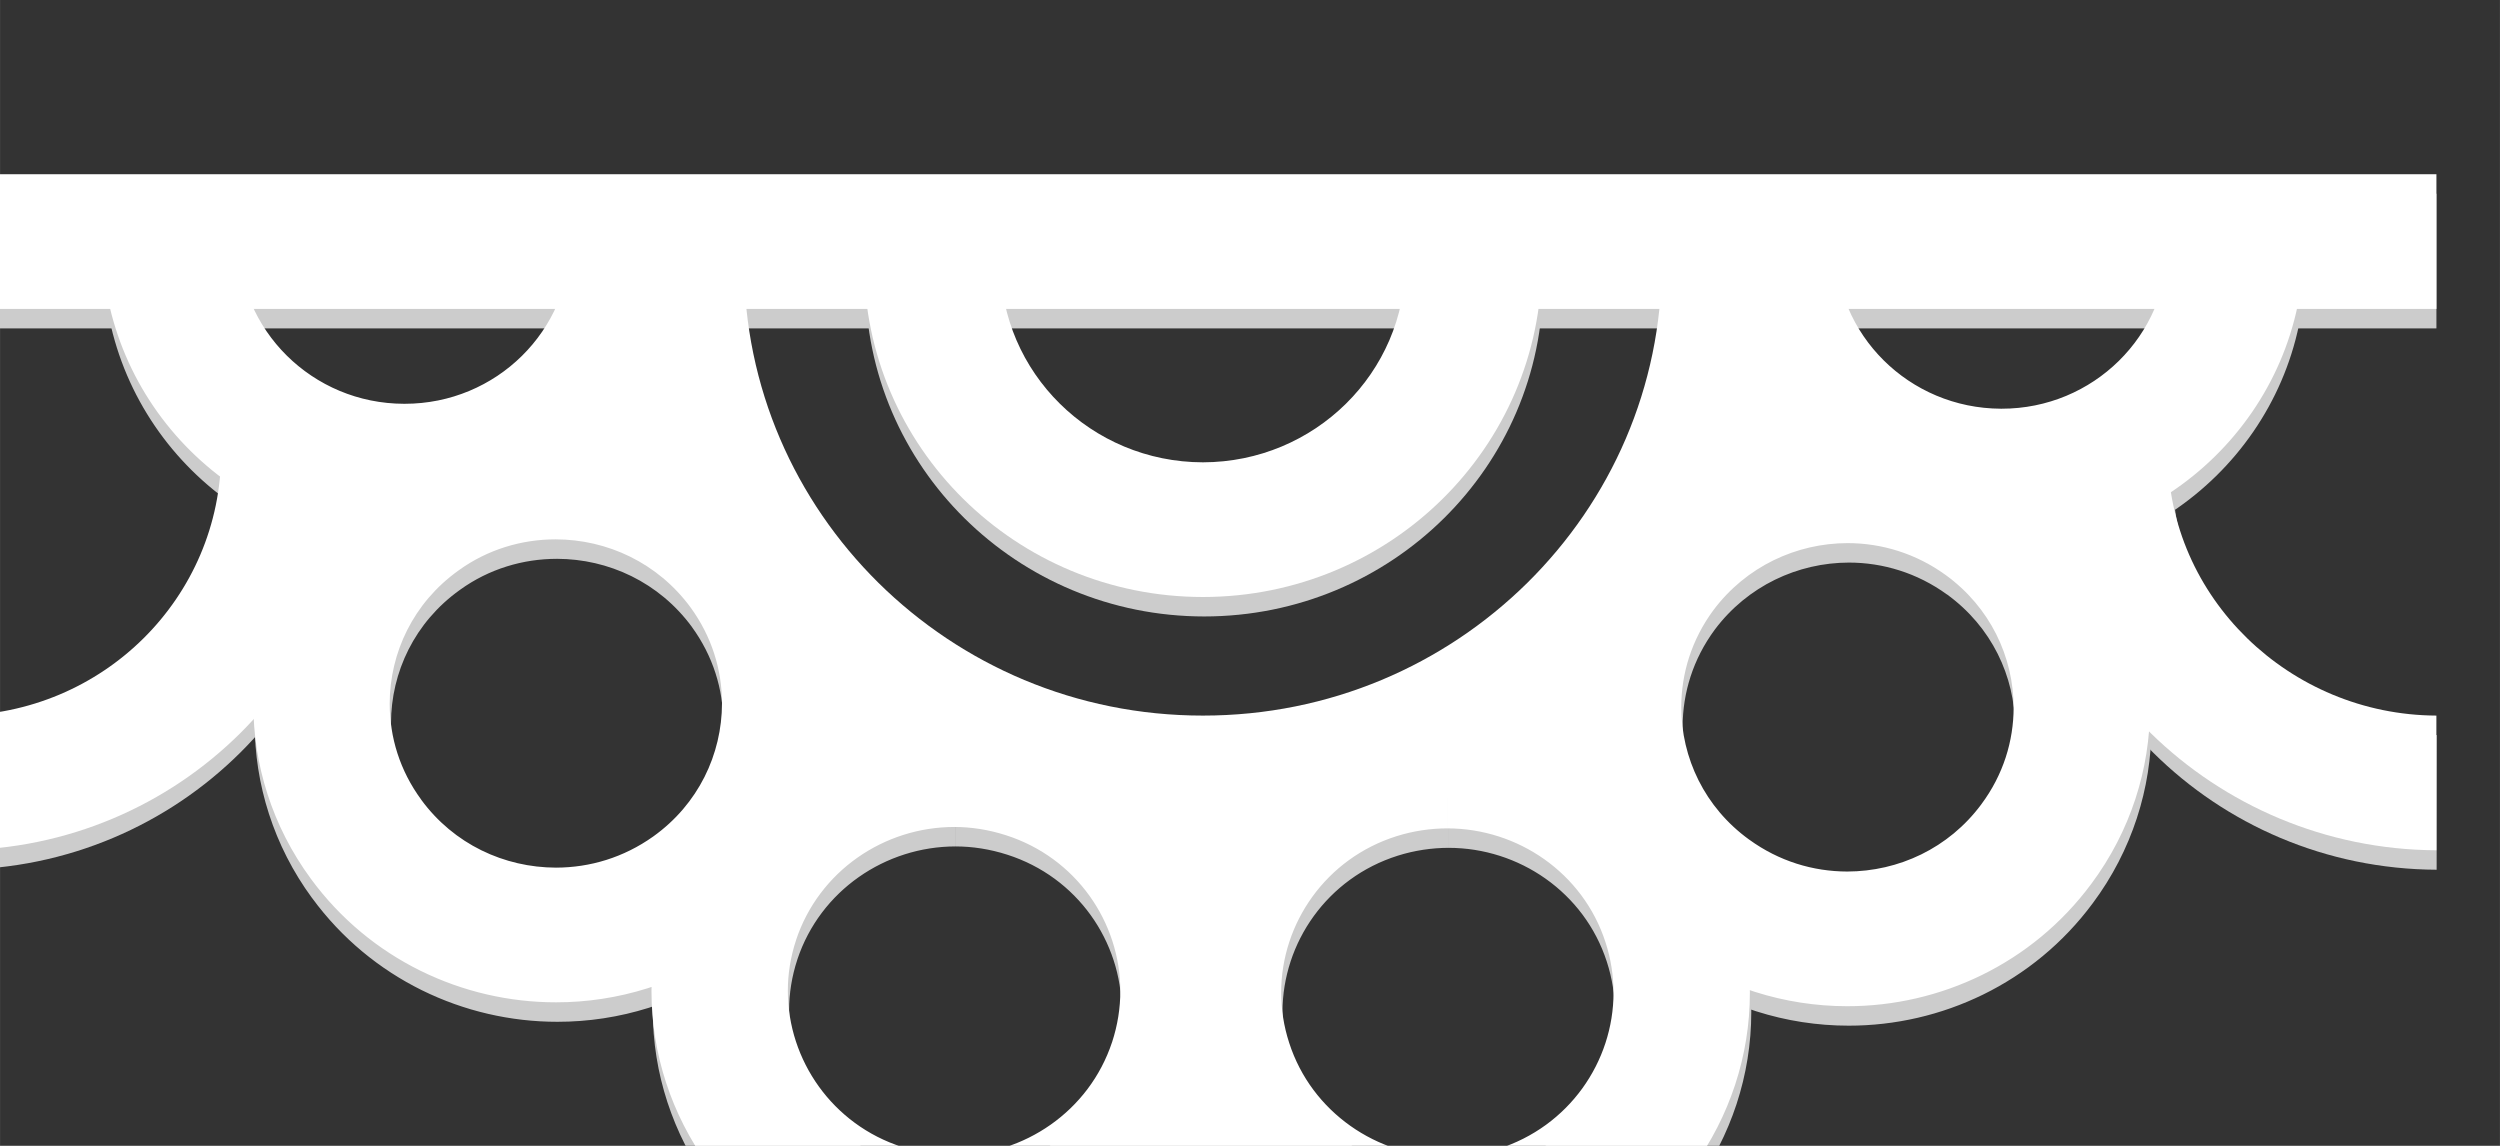 <?xml version="1.0" encoding="UTF-8" standalone="no"?>
<svg
   sodipodi:docname="Encaje menú.svg"
   inkscape:version="1.4 (e7c3feb1, 2024-10-09)"
   id="svg8"
   version="1.1"
   viewBox="0 0 12.7 5.821"
   height="22"
   width="48"
   xmlns:inkscape="http://www.inkscape.org/namespaces/inkscape"
   xmlns:sodipodi="http://sodipodi.sourceforge.net/DTD/sodipodi-0.dtd"
   xmlns="http://www.w3.org/2000/svg"
   xmlns:svg="http://www.w3.org/2000/svg"
   xmlns:rdf="http://www.w3.org/1999/02/22-rdf-syntax-ns#"
   xmlns:cc="http://creativecommons.org/ns#"
   xmlns:dc="http://purl.org/dc/elements/1.1/">
  <rect x="0" y="0" width="12.7" height="5.821" fill="#333333" stroke="none"/>
  <defs
     id="defs2" />
  <sodipodi:namedview
     inkscape:window-maximized="0"
     inkscape:window-y="25"
     inkscape:window-x="0"
     inkscape:window-height="997"
     inkscape:window-width="1680"
     showgrid="true"
     inkscape:document-rotation="0"
     inkscape:current-layer="g12"
     inkscape:document-units="mm"
     inkscape:cy="10.960352"
     inkscape:cx="23.958558"
     inkscape:zoom="18.156351"
     inkscape:pageshadow="2"
     inkscape:pageopacity="0"
     borderopacity="1.0"
     bordercolor="#666666"
     pagecolor="#636363"
     id="base"
     inkscape:showpageshadow="2"
     inkscape:pagecheckerboard="true"
     inkscape:deskcolor="#d1d1d1"
     showguides="true">
    <inkscape:grid
       id="grid833"
       type="xygrid"
       originx="-6707.15"
       originy="24.772"
       spacingy="1"
       spacingx="1"
       units="mm"
       visible="true" />
  </sodipodi:namedview>
  <g
     id="layer1"
     inkscape:groupmode="layer"
     inkscape:label="Capa 1"
     transform="translate(-1774.6,6.554)">
    <g
       id="g12"
       transform="matrix(0.035,0,0,-0.035,1746.298,105.901)">
      <path
         id="path3342-7"
         style="fill:#cccccc;fill-opacity:1;fill-rule:nonzero;stroke:none;stroke-width:0.983"
         d="m 802.356,3086.761 c 32.197,0.147 58.152,25.951 58.152,57.737 v 0.097 0.196 0.303 h -19.79 v -0.303 -0.176 0.02 -0.137 c 0,-21.044 -17.158,-38.09 -38.455,-38.188 l 0.089,-19.549"
         inkscape:export-filename="path3342-7.svg"
         inkscape:export-xdpi="300"
         inkscape:export-ydpi="300" />
      <path
         id="path3344-2"
         style="fill:#cccccc;fill-opacity:1;fill-rule:nonzero;stroke:none;stroke-width:0.984"
         d="m 802.264,3165.334 h 360 v 19.549 h -360 z" />
      <path
         id="path3346-4"
         style="fill:#cccccc;fill-opacity:1;fill-rule:nonzero;stroke:none;stroke-width:0.983"
         d="m 1018.913,3099.712 v -9.774 c 10.172,-0.01 19.671,-6.431 22.936,-16.528 v 0 c 0.792,-2.443 1.168,-4.897 1.168,-7.311 0,-10.077 -6.511,-19.46 -16.752,-22.686 v 0 c -2.464,-0.782 -4.928,-1.144 -7.362,-1.153 -10.172,0.01 -19.711,6.461 -22.965,16.548 -0.793,2.444 -1.164,4.897 -1.164,7.311 0.01,10.068 6.506,19.461 16.747,22.686 2.414,0.762 4.928,1.134 7.391,1.134 v 9.774 9.774 c -4.413,-0.01 -8.965,-0.655 -13.437,-2.072 -18.637,-5.913 -30.503,-22.94 -30.491,-41.296 0,-4.408 0.684,-8.895 2.111,-13.283 6.006,-18.385 23.225,-30.124 41.808,-30.124 4.453,0 8.985,0.684 13.418,2.092 v 0 c 18.642,5.913 30.506,22.94 30.496,41.296 0,4.408 -0.693,8.895 -2.118,13.283 v 0.01 c -5.996,18.376 -23.203,30.095 -41.776,30.095 z m -71.596,0.205 v -9.774 c 2.439,0 4.971,-0.381 7.518,-1.202 10.157,-3.255 16.582,-12.589 16.593,-22.618 0,-2.453 -0.386,-4.946 -1.205,-7.438 v 0.029 c -3.328,-10.058 -12.801,-16.421 -22.921,-16.43 -2.485,0 -5.009,0.381 -7.529,1.202 l -0.02,0.01 c -10.13,3.245 -16.585,12.609 -16.593,22.637 0,2.453 0.383,4.936 1.202,7.409 l -0.01,-0.02 c 3.34,10.048 12.805,16.411 22.959,16.421 v 9.774 9.774 c -18.503,0.01 -35.648,-11.602 -41.752,-29.86 l -0.01,-0.019 c -1.468,-4.457 -2.176,-9.002 -2.176,-13.479 0,-18.268 11.738,-35.236 30.237,-41.228 l -0.01,0.01 c 4.53,-1.476 9.161,-2.18 13.709,-2.18 18.488,-0.01 35.63,11.612 41.721,29.87 v 0.019 c 1.472,4.457 2.18,9.022 2.18,13.498 0.01,18.248 -11.723,35.217 -30.245,41.208 -4.519,1.447 -9.126,2.16 -13.656,2.16 z m 129.679,41.199 v -9.774 c 4.928,0 9.915,-1.505 14.219,-4.623 v 0.01 c 6.491,-4.711 9.865,-11.895 9.885,-19.236 -0.01,-4.897 -1.504,-9.774 -4.68,-14.046 l -0.019,-0.029 c -4.74,-6.383 -12.002,-9.725 -19.453,-9.745 -4.967,0.01 -9.905,1.495 -14.229,4.633 l -0.019,0.01 v 0 c -6.451,4.672 -9.826,11.846 -9.845,19.216 0.01,4.907 1.504,9.794 4.67,14.085 l -0.02,-0.029 c 4.759,6.373 12.072,9.745 19.503,9.755 v 9.774 9.774 c -13.497,0.01 -26.835,-6.187 -35.434,-17.701 l -0.019,-0.029 v -0.01 c -5.709,-7.702 -8.5,-16.733 -8.49,-25.618 -0.01,-13.303 6.234,-26.508 17.94,-34.982 l -0.02,0.01 c 7.797,-5.669 16.96,-8.435 25.964,-8.435 13.477,-0.01 26.845,6.168 35.424,17.76 l -0.019,-0.029 c 5.739,7.702 8.549,16.743 8.539,25.638 0,13.303 -6.244,26.508 -17.959,34.992 l -0.01,0.01 c -7.768,5.62 -16.901,8.396 -25.915,8.396 z m -187.545,0.547 v -9.774 c 7.506,-0.01 14.823,-3.401 19.592,-9.872 l 0.02,-0.029 -0.04,0.049 c 3.111,-4.262 4.576,-9.1 4.584,-13.948 -0.01,-7.419 -3.444,-14.652 -9.976,-19.324 -4.31,-3.069 -9.203,-4.516 -14.12,-4.526 -7.51,0.019 -14.827,3.401 -19.558,9.852 v 0.02 c -3.104,4.232 -4.569,9.051 -4.576,13.908 0.01,7.428 3.447,14.671 9.98,19.343 l 0.02,0.01 0.02,0.019 c 4.212,3.04 9.153,4.496 14.058,4.496 v 9.774 9.774 c -8.871,0.01 -17.97,-2.659 -25.735,-8.269 l 0.04,0.029 c -11.855,-8.474 -18.186,-21.767 -18.17,-35.178 0,-8.797 2.724,-17.75 8.348,-25.393 v 0.01 c 8.569,-11.7 22.024,-17.955 35.591,-17.946 8.909,-0.01 17.965,2.698 25.719,8.24 11.847,8.464 18.182,21.758 18.167,35.158 0,8.797 -2.725,17.74 -8.341,25.403 l -0.02,0.019 v 0 c -8.585,11.671 -22.02,17.946 -35.598,17.926 z m 233.981,33.477 v -0.596 0.029 c -0.019,-13.117 -10.815,-23.732 -24.094,-23.722 h -0.178 0.079 c -13.319,0.058 -24.045,10.713 -24.045,23.869 h -2.108 l 2.108,-0.029 v 0.029 h -2.108 l 2.108,-0.029 v 0.049 0.186 0.215 h -19.79 v -0.215 -0.127 h 9.895 l -9.895,0.108 v -0.186 c 0,-23.898 19.523,-43.31 43.736,-43.417 h 0.04 0.04 0.119 c 24.173,0 43.825,19.304 43.884,43.222 v 0.44 0.176 z m -231.801,0.186 c -0.03,-13.156 -10.784,-23.761 -24.084,-23.761 h -0.193 l 0.116,-9.774 v 9.774 c -13.305,0.02 -24.076,10.674 -24.076,23.859 h -19.79 c 0.04,-23.937 19.585,-43.398 43.866,-43.408 h 0.059 0.05 l -0.079,6.568 v -6.568 h 0.079 l -0.079,6.568 v -6.568 h 0.04 c 24.216,0 43.824,19.353 43.874,43.271 l -19.79,0.039" />
      <path
         id="path3348-8"
         style="fill:#cccccc;fill-opacity:1;fill-rule:nonzero;stroke:none;stroke-width:0.983"
         d="m 897.019,3172.1 c 0,-47.132 38.679,-85.329 86.395,-85.339 47.718,0.01 86.388,38.208 86.398,85.339 h -19.79 c 0,-18.2 -7.441,-34.581 -19.513,-46.516 -12.082,-11.925 -28.675,-19.275 -47.095,-19.275 -18.426,0 -35.011,7.35 -47.098,19.275 -12.067,11.934 -19.5,28.316 -19.508,46.516 h -19.79" />
      <path
         id="path3350-8"
         style="fill:#cccccc;fill-opacity:1;fill-rule:nonzero;stroke:none;stroke-width:0.983"
         d="m 934.237,3172.1 c 0,-26.83 22.012,-48.568 49.178,-48.578 27.167,0.01 49.173,21.748 49.183,48.578 h -19.79 c -0.029,-16.03 -13.17,-29 -29.393,-29.03 -16.227,0.029 -29.36,13 -29.388,29.03 h -19.79" />
      <path
         id="path3352-3"
         style="fill:#cccccc;fill-opacity:1;fill-rule:nonzero;stroke:none;stroke-width:0.983"
         d="m 1104.142,3145.094 v -0.479 0.029 -0.146 c 0,-31.786 25.964,-57.59 58.153,-57.737 l 0.01,19.549 c -21.304,0.097 -38.364,17.144 -38.373,38.188 v 0.078 0.215 0.303 h -19.79"
         sodipodi:nodetypes="cccsccscccc" />
      <path
         d="m 802.358,3089.586 c 32.197,0.147 58.152,25.951 58.152,57.737 v 0.097 0.195 0.303 h -19.79 v -0.303 -0.176 0.019 -0.137 c 0,-21.044 -17.158,-38.09 -38.455,-38.188 l 0.092,-19.549"
         style="fill:#ffffff;fill-opacity:1;fill-rule:nonzero;stroke:none;stroke-width:0.983"
         id="path3342" />
      <path
         d="m 802.264,3168.162 h 360 v 19.549 h -360 z"
         style="fill:#ffffff;fill-opacity:1;fill-rule:nonzero;stroke:none;stroke-width:0.984"
         id="path3344"
         sodipodi:nodetypes="ccccc" />
      <path
         d="m 1018.721,3102.537 v -9.774 c 10.172,-0.01 19.671,-6.431 22.936,-16.528 v 0 c 0.792,-2.443 1.167,-4.897 1.167,-7.311 -0.01,-10.077 -6.511,-19.461 -16.752,-22.686 v 0 c -2.464,-0.782 -4.928,-1.144 -7.362,-1.153 -10.172,0.01 -19.711,6.461 -22.965,16.548 -0.793,2.444 -1.164,4.897 -1.164,7.311 0.012,10.068 6.506,19.46 16.747,22.686 2.414,0.762 4.928,1.134 7.392,1.134 v 9.774 9.774 c -4.413,-0.01 -8.965,-0.655 -13.437,-2.072 -18.637,-5.913 -30.503,-22.94 -30.491,-41.296 0,-4.408 0.684,-8.895 2.111,-13.283 6.006,-18.386 23.225,-30.124 41.808,-30.124 4.453,0 8.985,0.684 13.418,2.092 h -0.01 c 18.642,5.913 30.506,22.94 30.496,41.296 0,4.408 -0.693,8.895 -2.118,13.283 v 0.01 c -5.996,18.376 -23.204,30.095 -41.776,30.095 z m -71.596,0.205 v -9.774 c 2.439,0 4.971,-0.381 7.518,-1.202 10.157,-3.255 16.582,-12.589 16.593,-22.618 -0.004,-2.453 -0.386,-4.946 -1.205,-7.438 l 0.007,0.029 c -3.328,-10.058 -12.801,-16.421 -22.921,-16.431 -2.485,0 -5.009,0.381 -7.529,1.202 l -0.02,0.01 c -10.13,3.245 -16.585,12.609 -16.593,22.637 0,2.453 0.383,4.936 1.202,7.409 l -0.012,-0.02 c 3.34,10.048 12.805,16.411 22.959,16.421 v 9.774 9.774 c -18.503,0.01 -35.648,-11.602 -41.752,-29.86 l -0.012,-0.02 c -1.468,-4.457 -2.176,-9.002 -2.176,-13.479 -0.008,-18.268 11.738,-35.236 30.237,-41.228 l -0.015,0.01 c 4.53,-1.476 9.161,-2.18 13.709,-2.18 18.488,-0.01 35.63,11.612 41.721,29.87 l 0.008,0.019 c 1.472,4.457 2.18,9.022 2.18,13.498 0.012,18.249 -11.723,35.217 -30.245,41.208 -4.519,1.447 -9.126,2.16 -13.656,2.16 z m 129.679,41.199 v -9.774 c 4.928,0 9.915,-1.505 14.219,-4.623 l -0.01,0.01 c 6.491,-4.711 9.865,-11.895 9.885,-19.236 -0.01,-4.897 -1.504,-9.774 -4.68,-14.046 l -0.019,-0.029 c -4.74,-6.383 -12.003,-9.725 -19.453,-9.745 -4.967,0.01 -9.905,1.496 -14.229,4.633 l -0.019,0.01 v 0 c -6.452,4.672 -9.826,11.846 -9.845,19.216 0.01,4.907 1.504,9.794 4.67,14.085 l -0.02,-0.029 c 4.76,6.373 12.072,9.745 19.503,9.755 v 9.774 9.774 c -13.497,0.01 -26.835,-6.187 -35.434,-17.701 l -0.02,-0.029 v -0.01 c -5.709,-7.702 -8.5,-16.733 -8.49,-25.618 -0.01,-13.303 6.234,-26.508 17.939,-34.982 l -0.019,0.01 c 7.797,-5.669 16.96,-8.435 25.964,-8.435 13.477,-0.01 26.845,6.168 35.424,17.76 l -0.019,-0.029 c 5.739,7.702 8.549,16.743 8.539,25.638 0.01,13.303 -6.244,26.508 -17.959,34.992 l -0.01,0.01 c -7.767,5.62 -16.901,8.396 -25.915,8.396 z m -187.544,0.547 v -9.774 c 7.506,-0.01 14.823,-3.401 19.592,-9.872 l 0.02,-0.029 -0.035,0.049 c 3.111,-4.262 4.576,-9.1 4.584,-13.948 -0.016,-7.419 -3.444,-14.652 -9.976,-19.324 -4.31,-3.069 -9.203,-4.516 -14.12,-4.526 -7.51,0.019 -14.827,3.401 -19.558,9.852 l -0.007,0.02 c -3.104,4.232 -4.569,9.051 -4.576,13.909 0.011,7.428 3.447,14.671 9.98,19.343 l 0.023,0.01 0.016,0.02 c 4.212,3.04 9.153,4.496 14.058,4.496 v 9.774 9.774 c -8.871,0.01 -17.97,-2.659 -25.735,-8.269 l 0.039,0.029 c -11.855,-8.474 -18.186,-21.767 -18.17,-35.178 -0.008,-8.797 2.724,-17.75 8.348,-25.394 l -0.008,0.01 c 8.569,-11.7 22.024,-17.955 35.591,-17.945 8.909,-0.01 17.965,2.698 25.719,8.24 11.847,8.465 18.182,21.758 18.167,35.158 0.007,8.797 -2.725,17.74 -8.341,25.403 l -0.02,0.019 h 0.008 c -8.585,11.671 -22.02,17.945 -35.598,17.926 z m 233.981,33.477 v -0.596 0.029 c -0.02,-13.117 -10.815,-23.732 -24.094,-23.722 h -0.178 0.079 c -13.319,0.058 -24.045,10.713 -24.045,23.869 h -2.108 l 2.108,-0.029 v 0.029 h -2.108 l 2.108,-0.029 v 0.049 0.186 0.215 h -19.79 v -0.215 -0.127 h 9.895 l -9.895,0.107 v -0.186 c 0,-23.898 19.523,-43.31 43.736,-43.417 h 0.039 0.04 0.119 c 24.173,0 43.825,19.304 43.884,43.222 v 0.44 0.176 z m -231.801,0.186 c -0.032,-13.156 -10.784,-23.761 -24.084,-23.761 h -0.193 l 0.116,-9.774 v 9.774 c -13.305,0.019 -24.076,10.674 -24.076,23.859 h -19.79 c 0.043,-23.937 19.585,-43.398 43.866,-43.408 h 0.061 0.054 l -0.077,6.568 v -6.568 h 0.077 l -0.077,6.568 v -6.568 h 0.039 c 24.216,0 43.824,19.353 43.874,43.271 l -19.79,0.039"
         style="fill:#ffffff;fill-opacity:1;fill-rule:nonzero;stroke:none;stroke-width:0.983"
         id="path3346" />
      <path
         d="m 896.828,3174.925 c 0.008,-47.132 38.679,-85.329 86.395,-85.339 47.718,0.01 86.388,38.208 86.397,85.339 h -19.79 c -0.01,-18.2 -7.441,-34.581 -19.513,-46.516 -12.082,-11.925 -28.675,-19.275 -47.095,-19.275 -18.426,0 -35.011,7.35 -47.098,19.275 -12.067,11.934 -19.5,28.316 -19.508,46.516 h -19.79"
         style="fill:#ffffff;fill-opacity:1;fill-rule:nonzero;stroke:none;stroke-width:0.983"
         id="path3348" />
      <path
         d="m 934.046,3174.925 c 0.004,-26.831 22.012,-48.568 49.178,-48.578 27.167,0.01 49.173,21.748 49.183,48.578 h -19.79 c -0.029,-16.03 -13.17,-29 -29.393,-29.03 -16.227,0.029 -29.36,13 -29.388,29.03 h -19.79"
         style="fill:#ffffff;fill-opacity:1;fill-rule:nonzero;stroke:none;stroke-width:0.983"
         id="path3350" />
      <path
         d="m 1103.481,3147.919 v -0.479 0.029 -0.147 c 0,-31.786 26.579,-57.59 58.768,-57.737 l 0.01,19.549 c -21.304,0.097 -38.979,17.144 -38.989,38.188 v 0.078 0.215 0.303 h -19.79"
         style="fill:#ffffff;fill-opacity:1;fill-rule:nonzero;stroke:none;stroke-width:0.983"
         id="path3352"
         sodipodi:nodetypes="cccsccscccc" />
    </g>
  </g>
</svg>
